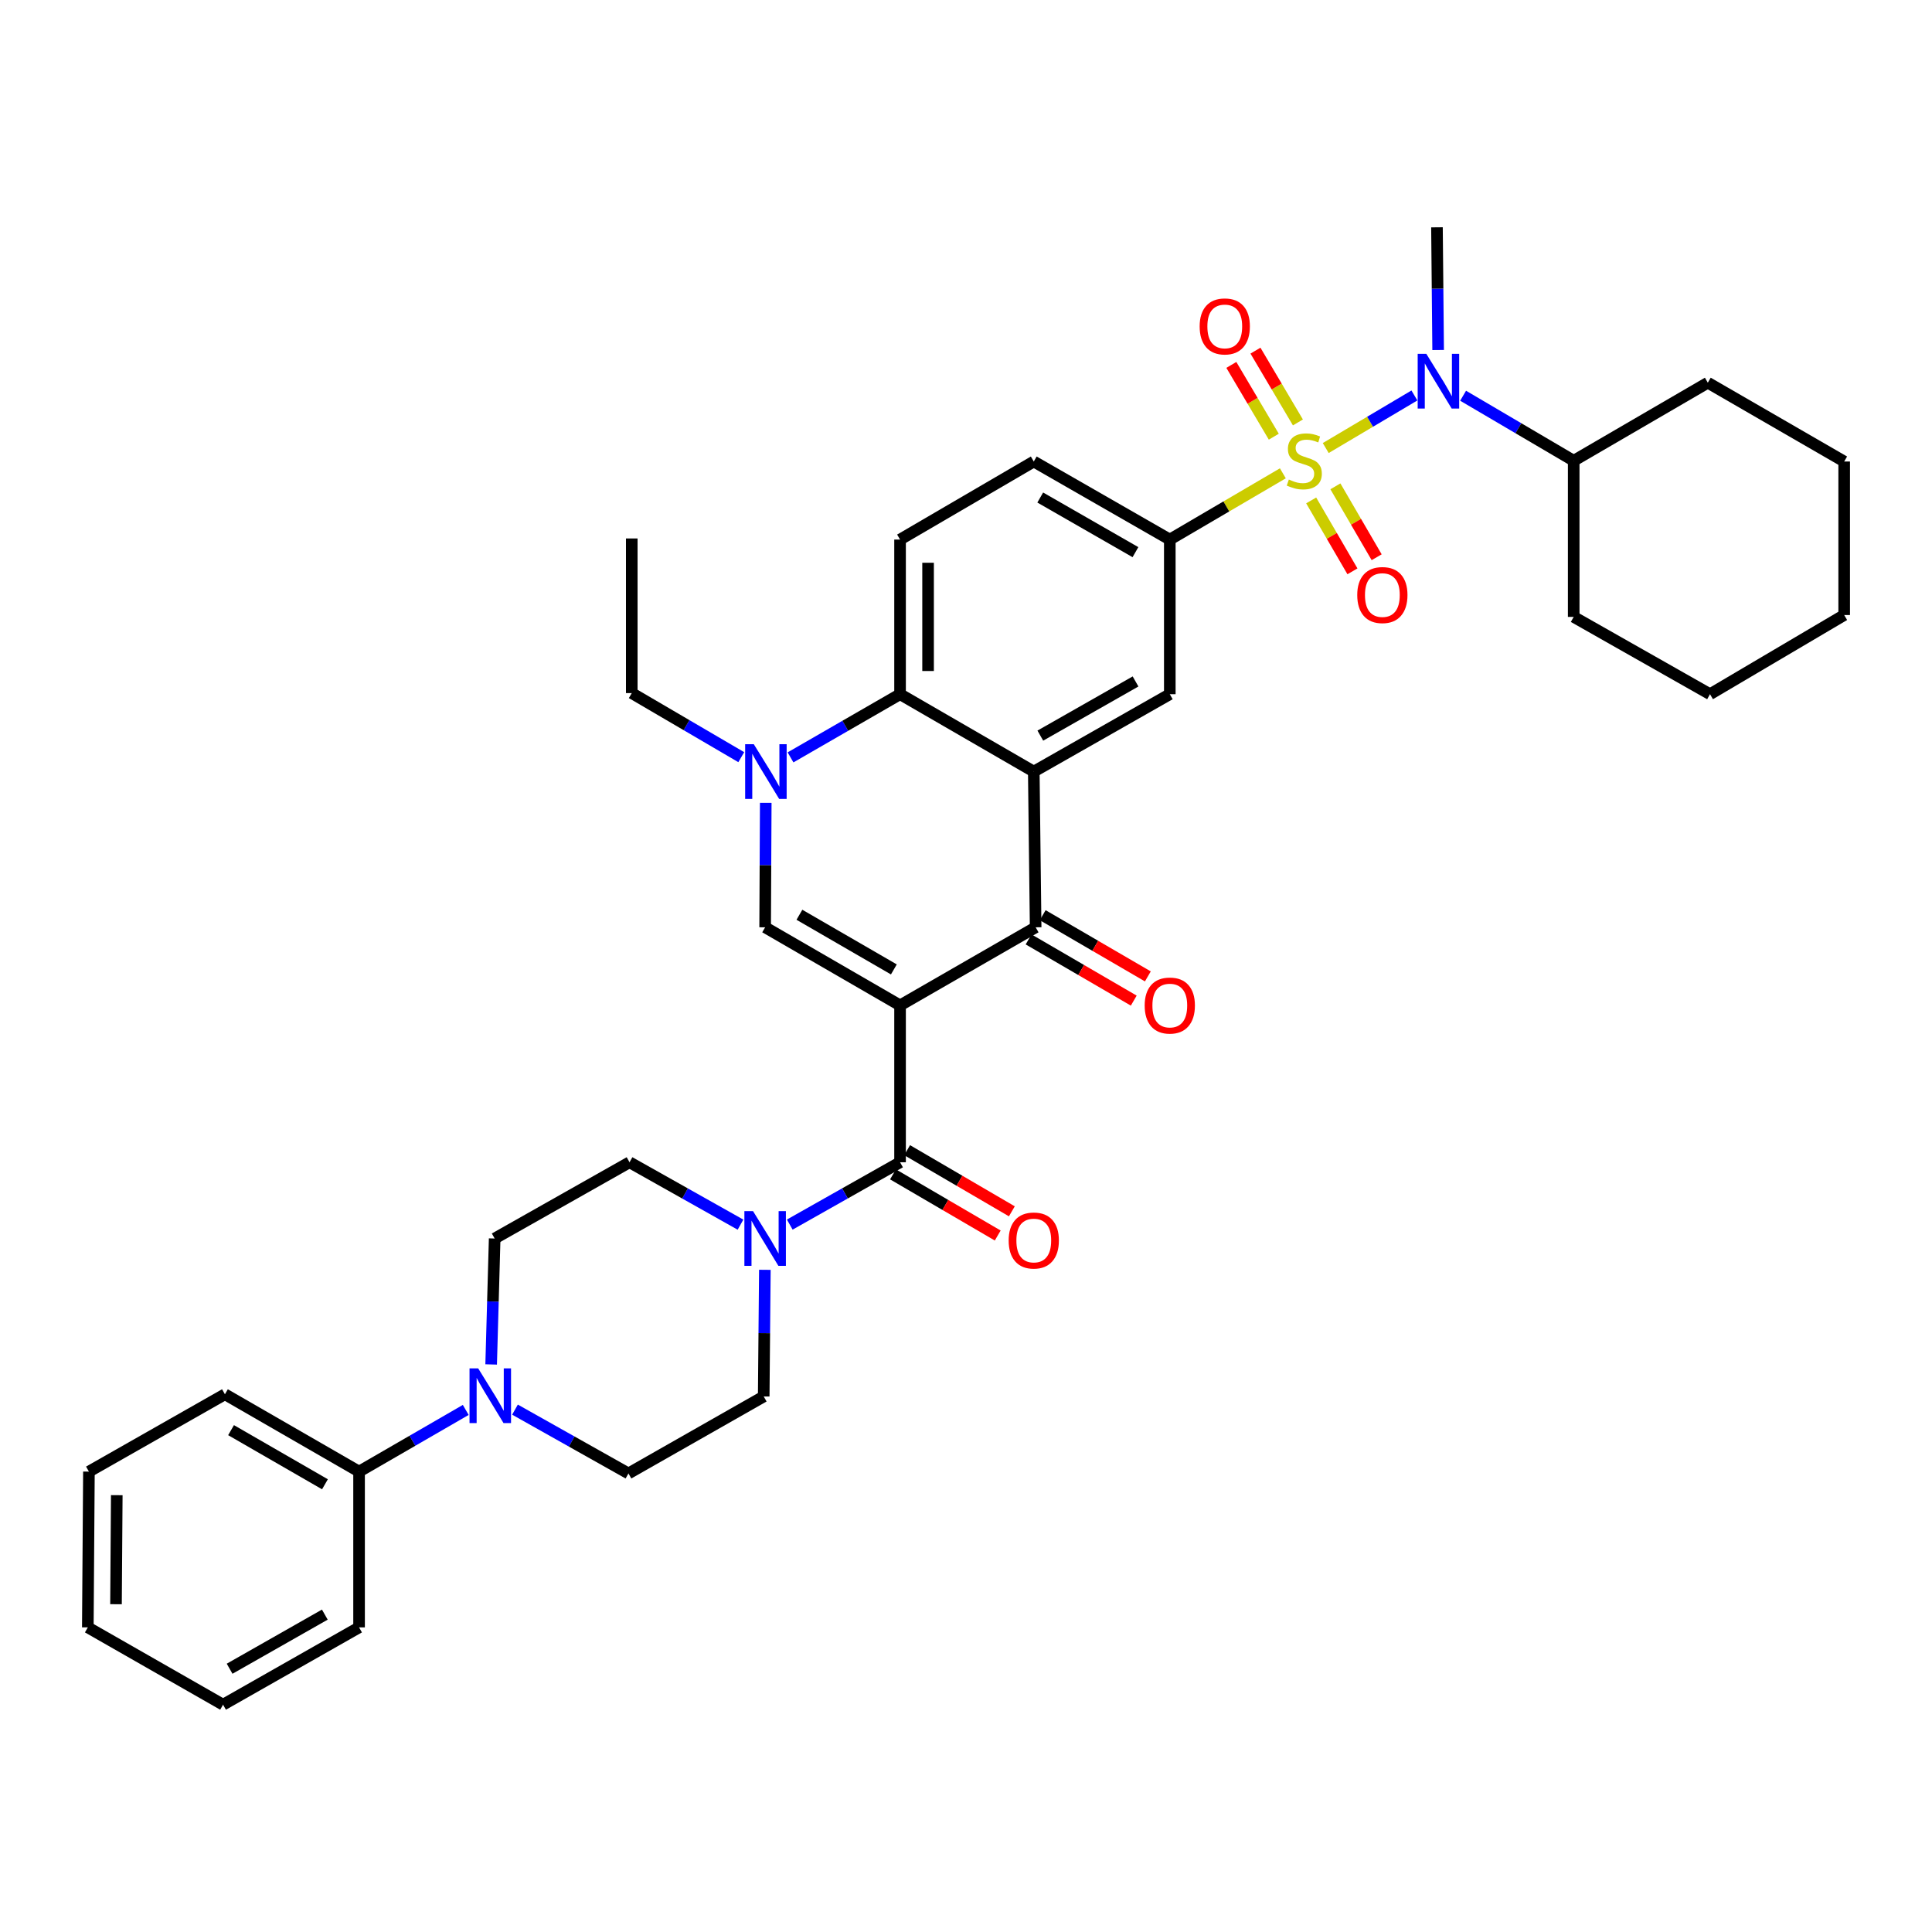 <?xml version='1.0' encoding='iso-8859-1'?>
<svg version='1.1' baseProfile='full'
              xmlns='http://www.w3.org/2000/svg'
                      xmlns:rdkit='http://www.rdkit.org/xml'
                      xmlns:xlink='http://www.w3.org/1999/xlink'
                  xml:space='preserve'
width='1000px' height='1000px' viewBox='0 0 1000 1000'>
<!-- END OF HEADER -->
<rect style='opacity:1.0;fill:#FFFFFF;stroke:none' width='1000' height='1000' x='0' y='0'> </rect>
<path class='bond-2' d='M 465.869,520.385 L 536.048,479.97' style='fill:none;fill-rule:evenodd;stroke:#000000;stroke-width:6px;stroke-linecap:butt;stroke-linejoin:miter;stroke-opacity:1' />
<path class='bond-3' d='M 465.869,520.385 L 396.036,479.97' style='fill:none;fill-rule:evenodd;stroke:#000000;stroke-width:6px;stroke-linecap:butt;stroke-linejoin:miter;stroke-opacity:1' />
<path class='bond-3' d='M 462.659,501.77 L 413.776,473.479' style='fill:none;fill-rule:evenodd;stroke:#000000;stroke-width:6px;stroke-linecap:butt;stroke-linejoin:miter;stroke-opacity:1' />
<path class='bond-4' d='M 465.869,520.385 L 465.869,601.587' style='fill:none;fill-rule:evenodd;stroke:#000000;stroke-width:6px;stroke-linecap:butt;stroke-linejoin:miter;stroke-opacity:1' />
<path class='bond-0' d='M 664.004,244.987 L 634.745,262.132' style='fill:none;fill-rule:evenodd;stroke:#CCCC00;stroke-width:6px;stroke-linecap:butt;stroke-linejoin:miter;stroke-opacity:1' />
<path class='bond-0' d='M 634.745,262.132 L 605.486,279.278' style='fill:none;fill-rule:evenodd;stroke:#000000;stroke-width:6px;stroke-linecap:butt;stroke-linejoin:miter;stroke-opacity:1' />
<path class='bond-8' d='M 686.199,231.904 L 709.148,218.298' style='fill:none;fill-rule:evenodd;stroke:#CCCC00;stroke-width:6px;stroke-linecap:butt;stroke-linejoin:miter;stroke-opacity:1' />
<path class='bond-8' d='M 709.148,218.298 L 732.096,204.692' style='fill:none;fill-rule:evenodd;stroke:#0000FF;stroke-width:6px;stroke-linecap:butt;stroke-linejoin:miter;stroke-opacity:1' />
<path class='bond-12' d='M 678.663,259.02 L 689.343,277.37' style='fill:none;fill-rule:evenodd;stroke:#CCCC00;stroke-width:6px;stroke-linecap:butt;stroke-linejoin:miter;stroke-opacity:1' />
<path class='bond-12' d='M 689.343,277.37 L 700.023,295.721' style='fill:none;fill-rule:evenodd;stroke:#FF0000;stroke-width:6px;stroke-linecap:butt;stroke-linejoin:miter;stroke-opacity:1' />
<path class='bond-12' d='M 691.198,251.724 L 701.878,270.075' style='fill:none;fill-rule:evenodd;stroke:#CCCC00;stroke-width:6px;stroke-linecap:butt;stroke-linejoin:miter;stroke-opacity:1' />
<path class='bond-12' d='M 701.878,270.075 L 712.558,288.426' style='fill:none;fill-rule:evenodd;stroke:#FF0000;stroke-width:6px;stroke-linecap:butt;stroke-linejoin:miter;stroke-opacity:1' />
<path class='bond-13' d='M 671.799,218.651 L 660.812,200.071' style='fill:none;fill-rule:evenodd;stroke:#CCCC00;stroke-width:6px;stroke-linecap:butt;stroke-linejoin:miter;stroke-opacity:1' />
<path class='bond-13' d='M 660.812,200.071 L 649.825,181.491' style='fill:none;fill-rule:evenodd;stroke:#FF0000;stroke-width:6px;stroke-linecap:butt;stroke-linejoin:miter;stroke-opacity:1' />
<path class='bond-13' d='M 659.315,226.033 L 648.328,207.453' style='fill:none;fill-rule:evenodd;stroke:#CCCC00;stroke-width:6px;stroke-linecap:butt;stroke-linejoin:miter;stroke-opacity:1' />
<path class='bond-13' d='M 648.328,207.453 L 637.341,188.873' style='fill:none;fill-rule:evenodd;stroke:#FF0000;stroke-width:6px;stroke-linecap:butt;stroke-linejoin:miter;stroke-opacity:1' />
<path class='bond-1' d='M 535.082,399.372 L 536.048,479.97' style='fill:none;fill-rule:evenodd;stroke:#000000;stroke-width:6px;stroke-linecap:butt;stroke-linejoin:miter;stroke-opacity:1' />
<path class='bond-10' d='M 535.082,399.372 L 605.486,359.319' style='fill:none;fill-rule:evenodd;stroke:#000000;stroke-width:6px;stroke-linecap:butt;stroke-linejoin:miter;stroke-opacity:1' />
<path class='bond-10' d='M 538.471,380.758 L 587.754,352.721' style='fill:none;fill-rule:evenodd;stroke:#000000;stroke-width:6px;stroke-linecap:butt;stroke-linejoin:miter;stroke-opacity:1' />
<path class='bond-37' d='M 535.082,399.372 L 465.869,359.319' style='fill:none;fill-rule:evenodd;stroke:#000000;stroke-width:6px;stroke-linecap:butt;stroke-linejoin:miter;stroke-opacity:1' />
<path class='bond-15' d='M 532.401,486.237 L 559.615,502.077' style='fill:none;fill-rule:evenodd;stroke:#000000;stroke-width:6px;stroke-linecap:butt;stroke-linejoin:miter;stroke-opacity:1' />
<path class='bond-15' d='M 559.615,502.077 L 586.83,517.917' style='fill:none;fill-rule:evenodd;stroke:#FF0000;stroke-width:6px;stroke-linecap:butt;stroke-linejoin:miter;stroke-opacity:1' />
<path class='bond-15' d='M 539.696,473.702 L 566.911,489.542' style='fill:none;fill-rule:evenodd;stroke:#000000;stroke-width:6px;stroke-linecap:butt;stroke-linejoin:miter;stroke-opacity:1' />
<path class='bond-15' d='M 566.911,489.542 L 594.126,505.382' style='fill:none;fill-rule:evenodd;stroke:#FF0000;stroke-width:6px;stroke-linecap:butt;stroke-linejoin:miter;stroke-opacity:1' />
<path class='bond-5' d='M 396.036,479.97 L 396.194,447.758' style='fill:none;fill-rule:evenodd;stroke:#000000;stroke-width:6px;stroke-linecap:butt;stroke-linejoin:miter;stroke-opacity:1' />
<path class='bond-5' d='M 396.194,447.758 L 396.352,415.547' style='fill:none;fill-rule:evenodd;stroke:#0000FF;stroke-width:6px;stroke-linecap:butt;stroke-linejoin:miter;stroke-opacity:1' />
<path class='bond-9' d='M 465.869,601.587 L 437.325,617.718' style='fill:none;fill-rule:evenodd;stroke:#000000;stroke-width:6px;stroke-linecap:butt;stroke-linejoin:miter;stroke-opacity:1' />
<path class='bond-9' d='M 437.325,617.718 L 408.782,633.849' style='fill:none;fill-rule:evenodd;stroke:#0000FF;stroke-width:6px;stroke-linecap:butt;stroke-linejoin:miter;stroke-opacity:1' />
<path class='bond-16' d='M 462.213,607.849 L 489.317,623.676' style='fill:none;fill-rule:evenodd;stroke:#000000;stroke-width:6px;stroke-linecap:butt;stroke-linejoin:miter;stroke-opacity:1' />
<path class='bond-16' d='M 489.317,623.676 L 516.421,639.503' style='fill:none;fill-rule:evenodd;stroke:#FF0000;stroke-width:6px;stroke-linecap:butt;stroke-linejoin:miter;stroke-opacity:1' />
<path class='bond-16' d='M 469.526,595.325 L 496.63,611.152' style='fill:none;fill-rule:evenodd;stroke:#000000;stroke-width:6px;stroke-linecap:butt;stroke-linejoin:miter;stroke-opacity:1' />
<path class='bond-16' d='M 496.63,611.152 L 523.735,626.979' style='fill:none;fill-rule:evenodd;stroke:#FF0000;stroke-width:6px;stroke-linecap:butt;stroke-linejoin:miter;stroke-opacity:1' />
<path class='bond-6' d='M 409.175,392.021 L 437.522,375.67' style='fill:none;fill-rule:evenodd;stroke:#0000FF;stroke-width:6px;stroke-linecap:butt;stroke-linejoin:miter;stroke-opacity:1' />
<path class='bond-6' d='M 437.522,375.67 L 465.869,359.319' style='fill:none;fill-rule:evenodd;stroke:#000000;stroke-width:6px;stroke-linecap:butt;stroke-linejoin:miter;stroke-opacity:1' />
<path class='bond-24' d='M 383.68,391.911 L 355.341,375.329' style='fill:none;fill-rule:evenodd;stroke:#0000FF;stroke-width:6px;stroke-linecap:butt;stroke-linejoin:miter;stroke-opacity:1' />
<path class='bond-24' d='M 355.341,375.329 L 327.001,358.747' style='fill:none;fill-rule:evenodd;stroke:#000000;stroke-width:6px;stroke-linecap:butt;stroke-linejoin:miter;stroke-opacity:1' />
<path class='bond-14' d='M 465.869,359.319 L 465.869,279.278' style='fill:none;fill-rule:evenodd;stroke:#000000;stroke-width:6px;stroke-linecap:butt;stroke-linejoin:miter;stroke-opacity:1' />
<path class='bond-14' d='M 480.372,347.313 L 480.372,291.284' style='fill:none;fill-rule:evenodd;stroke:#000000;stroke-width:6px;stroke-linecap:butt;stroke-linejoin:miter;stroke-opacity:1' />
<path class='bond-7' d='M 605.486,279.278 L 605.486,359.319' style='fill:none;fill-rule:evenodd;stroke:#000000;stroke-width:6px;stroke-linecap:butt;stroke-linejoin:miter;stroke-opacity:1' />
<path class='bond-39' d='M 605.486,279.278 L 535.082,238.878' style='fill:none;fill-rule:evenodd;stroke:#000000;stroke-width:6px;stroke-linecap:butt;stroke-linejoin:miter;stroke-opacity:1' />
<path class='bond-39' d='M 587.707,285.797 L 538.424,257.518' style='fill:none;fill-rule:evenodd;stroke:#000000;stroke-width:6px;stroke-linecap:butt;stroke-linejoin:miter;stroke-opacity:1' />
<path class='bond-23' d='M 757.302,204.828 L 785.922,221.656' style='fill:none;fill-rule:evenodd;stroke:#0000FF;stroke-width:6px;stroke-linecap:butt;stroke-linejoin:miter;stroke-opacity:1' />
<path class='bond-23' d='M 785.922,221.656 L 814.542,238.484' style='fill:none;fill-rule:evenodd;stroke:#000000;stroke-width:6px;stroke-linecap:butt;stroke-linejoin:miter;stroke-opacity:1' />
<path class='bond-25' d='M 744.378,181.167 L 744.076,149.412' style='fill:none;fill-rule:evenodd;stroke:#0000FF;stroke-width:6px;stroke-linecap:butt;stroke-linejoin:miter;stroke-opacity:1' />
<path class='bond-25' d='M 744.076,149.412 L 743.774,117.656' style='fill:none;fill-rule:evenodd;stroke:#000000;stroke-width:6px;stroke-linecap:butt;stroke-linejoin:miter;stroke-opacity:1' />
<path class='bond-18' d='M 383.283,633.881 L 354.566,617.734' style='fill:none;fill-rule:evenodd;stroke:#0000FF;stroke-width:6px;stroke-linecap:butt;stroke-linejoin:miter;stroke-opacity:1' />
<path class='bond-18' d='M 354.566,617.734 L 325.849,601.587' style='fill:none;fill-rule:evenodd;stroke:#000000;stroke-width:6px;stroke-linecap:butt;stroke-linejoin:miter;stroke-opacity:1' />
<path class='bond-19' d='M 395.89,657.255 L 395.592,690.032' style='fill:none;fill-rule:evenodd;stroke:#0000FF;stroke-width:6px;stroke-linecap:butt;stroke-linejoin:miter;stroke-opacity:1' />
<path class='bond-19' d='M 395.592,690.032 L 395.295,722.809' style='fill:none;fill-rule:evenodd;stroke:#000000;stroke-width:6px;stroke-linecap:butt;stroke-linejoin:miter;stroke-opacity:1' />
<path class='bond-11' d='M 266.56,729.624 L 295.922,746.138' style='fill:none;fill-rule:evenodd;stroke:#0000FF;stroke-width:6px;stroke-linecap:butt;stroke-linejoin:miter;stroke-opacity:1' />
<path class='bond-11' d='M 295.922,746.138 L 325.285,762.652' style='fill:none;fill-rule:evenodd;stroke:#000000;stroke-width:6px;stroke-linecap:butt;stroke-linejoin:miter;stroke-opacity:1' />
<path class='bond-22' d='M 241.067,729.775 L 213.46,745.738' style='fill:none;fill-rule:evenodd;stroke:#0000FF;stroke-width:6px;stroke-linecap:butt;stroke-linejoin:miter;stroke-opacity:1' />
<path class='bond-22' d='M 213.46,745.738 L 185.853,761.702' style='fill:none;fill-rule:evenodd;stroke:#000000;stroke-width:6px;stroke-linecap:butt;stroke-linejoin:miter;stroke-opacity:1' />
<path class='bond-38' d='M 254.221,706.235 L 255.131,673.643' style='fill:none;fill-rule:evenodd;stroke:#0000FF;stroke-width:6px;stroke-linecap:butt;stroke-linejoin:miter;stroke-opacity:1' />
<path class='bond-38' d='M 255.131,673.643 L 256.041,641.051' style='fill:none;fill-rule:evenodd;stroke:#000000;stroke-width:6px;stroke-linecap:butt;stroke-linejoin:miter;stroke-opacity:1' />
<path class='bond-17' d='M 465.869,279.278 L 535.082,238.878' style='fill:none;fill-rule:evenodd;stroke:#000000;stroke-width:6px;stroke-linecap:butt;stroke-linejoin:miter;stroke-opacity:1' />
<path class='bond-20' d='M 325.849,601.587 L 256.041,641.051' style='fill:none;fill-rule:evenodd;stroke:#000000;stroke-width:6px;stroke-linecap:butt;stroke-linejoin:miter;stroke-opacity:1' />
<path class='bond-21' d='M 395.295,722.809 L 325.285,762.652' style='fill:none;fill-rule:evenodd;stroke:#000000;stroke-width:6px;stroke-linecap:butt;stroke-linejoin:miter;stroke-opacity:1' />
<path class='bond-26' d='M 185.853,761.702 L 116.423,721.673' style='fill:none;fill-rule:evenodd;stroke:#000000;stroke-width:6px;stroke-linecap:butt;stroke-linejoin:miter;stroke-opacity:1' />
<path class='bond-26' d='M 168.195,768.262 L 119.594,740.242' style='fill:none;fill-rule:evenodd;stroke:#000000;stroke-width:6px;stroke-linecap:butt;stroke-linejoin:miter;stroke-opacity:1' />
<path class='bond-27' d='M 185.853,761.702 L 185.853,842.331' style='fill:none;fill-rule:evenodd;stroke:#000000;stroke-width:6px;stroke-linecap:butt;stroke-linejoin:miter;stroke-opacity:1' />
<path class='bond-28' d='M 814.542,238.484 L 814.542,319.307' style='fill:none;fill-rule:evenodd;stroke:#000000;stroke-width:6px;stroke-linecap:butt;stroke-linejoin:miter;stroke-opacity:1' />
<path class='bond-29' d='M 814.542,238.484 L 883.963,198.084' style='fill:none;fill-rule:evenodd;stroke:#000000;stroke-width:6px;stroke-linecap:butt;stroke-linejoin:miter;stroke-opacity:1' />
<path class='bond-30' d='M 327.001,358.747 L 327.001,278.706' style='fill:none;fill-rule:evenodd;stroke:#000000;stroke-width:6px;stroke-linecap:butt;stroke-linejoin:miter;stroke-opacity:1' />
<path class='bond-31' d='M 116.423,721.673 L 46.027,761.702' style='fill:none;fill-rule:evenodd;stroke:#000000;stroke-width:6px;stroke-linecap:butt;stroke-linejoin:miter;stroke-opacity:1' />
<path class='bond-32' d='M 185.853,842.331 L 115.457,882.344' style='fill:none;fill-rule:evenodd;stroke:#000000;stroke-width:6px;stroke-linecap:butt;stroke-linejoin:miter;stroke-opacity:1' />
<path class='bond-32' d='M 168.127,835.724 L 118.849,863.733' style='fill:none;fill-rule:evenodd;stroke:#000000;stroke-width:6px;stroke-linecap:butt;stroke-linejoin:miter;stroke-opacity:1' />
<path class='bond-34' d='M 814.542,319.307 L 885.099,359.319' style='fill:none;fill-rule:evenodd;stroke:#000000;stroke-width:6px;stroke-linecap:butt;stroke-linejoin:miter;stroke-opacity:1' />
<path class='bond-33' d='M 883.963,198.084 L 954.545,238.878' style='fill:none;fill-rule:evenodd;stroke:#000000;stroke-width:6px;stroke-linecap:butt;stroke-linejoin:miter;stroke-opacity:1' />
<path class='bond-40' d='M 46.027,761.702 L 45.455,842.331' style='fill:none;fill-rule:evenodd;stroke:#000000;stroke-width:6px;stroke-linecap:butt;stroke-linejoin:miter;stroke-opacity:1' />
<path class='bond-40' d='M 60.444,773.899 L 60.043,830.34' style='fill:none;fill-rule:evenodd;stroke:#000000;stroke-width:6px;stroke-linecap:butt;stroke-linejoin:miter;stroke-opacity:1' />
<path class='bond-36' d='M 115.457,882.344 L 45.455,842.331' style='fill:none;fill-rule:evenodd;stroke:#000000;stroke-width:6px;stroke-linecap:butt;stroke-linejoin:miter;stroke-opacity:1' />
<path class='bond-35' d='M 954.545,238.878 L 954.545,318.34' style='fill:none;fill-rule:evenodd;stroke:#000000;stroke-width:6px;stroke-linecap:butt;stroke-linejoin:miter;stroke-opacity:1' />
<path class='bond-41' d='M 885.099,359.319 L 954.545,318.34' style='fill:none;fill-rule:evenodd;stroke:#000000;stroke-width:6px;stroke-linecap:butt;stroke-linejoin:miter;stroke-opacity:1' />
<path  class='atom-1' d='M 667.102 248.204
Q 667.422 248.324, 668.742 248.884
Q 670.062 249.444, 671.502 249.804
Q 672.982 250.124, 674.422 250.124
Q 677.102 250.124, 678.662 248.844
Q 680.222 247.524, 680.222 245.244
Q 680.222 243.684, 679.422 242.724
Q 678.662 241.764, 677.462 241.244
Q 676.262 240.724, 674.262 240.124
Q 671.742 239.364, 670.222 238.644
Q 668.742 237.924, 667.662 236.404
Q 666.622 234.884, 666.622 232.324
Q 666.622 228.764, 669.022 226.564
Q 671.462 224.364, 676.262 224.364
Q 679.542 224.364, 683.262 225.924
L 682.342 229.004
Q 678.942 227.604, 676.382 227.604
Q 673.622 227.604, 672.102 228.764
Q 670.582 229.884, 670.622 231.844
Q 670.622 233.364, 671.382 234.284
Q 672.182 235.204, 673.302 235.724
Q 674.462 236.244, 676.382 236.844
Q 678.942 237.644, 680.462 238.444
Q 681.982 239.244, 683.062 240.884
Q 684.182 242.484, 684.182 245.244
Q 684.182 249.164, 681.542 251.284
Q 678.942 253.364, 674.582 253.364
Q 672.062 253.364, 670.142 252.804
Q 668.262 252.284, 666.022 251.364
L 667.102 248.204
' fill='#CCCC00'/>
<path  class='atom-6' d='M 390.171 385.212
L 399.451 400.212
Q 400.371 401.692, 401.851 404.372
Q 403.331 407.052, 403.411 407.212
L 403.411 385.212
L 407.171 385.212
L 407.171 413.532
L 403.291 413.532
L 393.331 397.132
Q 392.171 395.212, 390.931 393.012
Q 389.731 390.812, 389.371 390.132
L 389.371 413.532
L 385.691 413.532
L 385.691 385.212
L 390.171 385.212
' fill='#0000FF'/>
<path  class='atom-9' d='M 738.271 183.159
L 747.551 198.159
Q 748.471 199.639, 749.951 202.319
Q 751.431 204.999, 751.511 205.159
L 751.511 183.159
L 755.271 183.159
L 755.271 211.479
L 751.391 211.479
L 741.431 195.079
Q 740.271 193.159, 739.031 190.959
Q 737.831 188.759, 737.471 188.079
L 737.471 211.479
L 733.791 211.479
L 733.791 183.159
L 738.271 183.159
' fill='#0000FF'/>
<path  class='atom-10' d='M 389.776 626.891
L 399.056 641.891
Q 399.976 643.371, 401.456 646.051
Q 402.936 648.731, 403.016 648.891
L 403.016 626.891
L 406.776 626.891
L 406.776 655.211
L 402.896 655.211
L 392.936 638.811
Q 391.776 636.891, 390.536 634.691
Q 389.336 632.491, 388.976 631.811
L 388.976 655.211
L 385.296 655.211
L 385.296 626.891
L 389.776 626.891
' fill='#0000FF'/>
<path  class='atom-12' d='M 247.508 708.27
L 256.788 723.27
Q 257.708 724.75, 259.188 727.43
Q 260.668 730.11, 260.748 730.27
L 260.748 708.27
L 264.508 708.27
L 264.508 736.59
L 260.628 736.59
L 250.668 720.19
Q 249.508 718.27, 248.268 716.07
Q 247.068 713.87, 246.708 713.19
L 246.708 736.59
L 243.028 736.59
L 243.028 708.27
L 247.508 708.27
' fill='#0000FF'/>
<path  class='atom-13' d='M 702.509 307.994
Q 702.509 301.194, 705.869 297.394
Q 709.229 293.594, 715.509 293.594
Q 721.789 293.594, 725.149 297.394
Q 728.509 301.194, 728.509 307.994
Q 728.509 314.874, 725.109 318.794
Q 721.709 322.674, 715.509 322.674
Q 709.269 322.674, 705.869 318.794
Q 702.509 314.914, 702.509 307.994
M 715.509 319.474
Q 719.829 319.474, 722.149 316.594
Q 724.509 313.674, 724.509 307.994
Q 724.509 302.434, 722.149 299.634
Q 719.829 296.794, 715.509 296.794
Q 711.189 296.794, 708.829 299.594
Q 706.509 302.394, 706.509 307.994
Q 706.509 313.714, 708.829 316.594
Q 711.189 319.474, 715.509 319.474
' fill='#FF0000'/>
<path  class='atom-14' d='M 620.937 168.948
Q 620.937 162.148, 624.297 158.348
Q 627.657 154.548, 633.937 154.548
Q 640.217 154.548, 643.577 158.348
Q 646.937 162.148, 646.937 168.948
Q 646.937 175.828, 643.537 179.748
Q 640.137 183.628, 633.937 183.628
Q 627.697 183.628, 624.297 179.748
Q 620.937 175.868, 620.937 168.948
M 633.937 180.428
Q 638.257 180.428, 640.577 177.548
Q 642.937 174.628, 642.937 168.948
Q 642.937 163.388, 640.577 160.588
Q 638.257 157.748, 633.937 157.748
Q 629.617 157.748, 627.257 160.548
Q 624.937 163.348, 624.937 168.948
Q 624.937 174.668, 627.257 177.548
Q 629.617 180.428, 633.937 180.428
' fill='#FF0000'/>
<path  class='atom-16' d='M 592.486 520.465
Q 592.486 513.665, 595.846 509.865
Q 599.206 506.065, 605.486 506.065
Q 611.766 506.065, 615.126 509.865
Q 618.486 513.665, 618.486 520.465
Q 618.486 527.345, 615.086 531.265
Q 611.686 535.145, 605.486 535.145
Q 599.246 535.145, 595.846 531.265
Q 592.486 527.385, 592.486 520.465
M 605.486 531.945
Q 609.806 531.945, 612.126 529.065
Q 614.486 526.145, 614.486 520.465
Q 614.486 514.905, 612.126 512.105
Q 609.806 509.265, 605.486 509.265
Q 601.166 509.265, 598.806 512.065
Q 596.486 514.865, 596.486 520.465
Q 596.486 526.185, 598.806 529.065
Q 601.166 531.945, 605.486 531.945
' fill='#FF0000'/>
<path  class='atom-17' d='M 522.082 642.082
Q 522.082 635.282, 525.442 631.482
Q 528.802 627.682, 535.082 627.682
Q 541.362 627.682, 544.722 631.482
Q 548.082 635.282, 548.082 642.082
Q 548.082 648.962, 544.682 652.882
Q 541.282 656.762, 535.082 656.762
Q 528.842 656.762, 525.442 652.882
Q 522.082 649.002, 522.082 642.082
M 535.082 653.562
Q 539.402 653.562, 541.722 650.682
Q 544.082 647.762, 544.082 642.082
Q 544.082 636.522, 541.722 633.722
Q 539.402 630.882, 535.082 630.882
Q 530.762 630.882, 528.402 633.682
Q 526.082 636.482, 526.082 642.082
Q 526.082 647.802, 528.402 650.682
Q 530.762 653.562, 535.082 653.562
' fill='#FF0000'/>
</svg>
